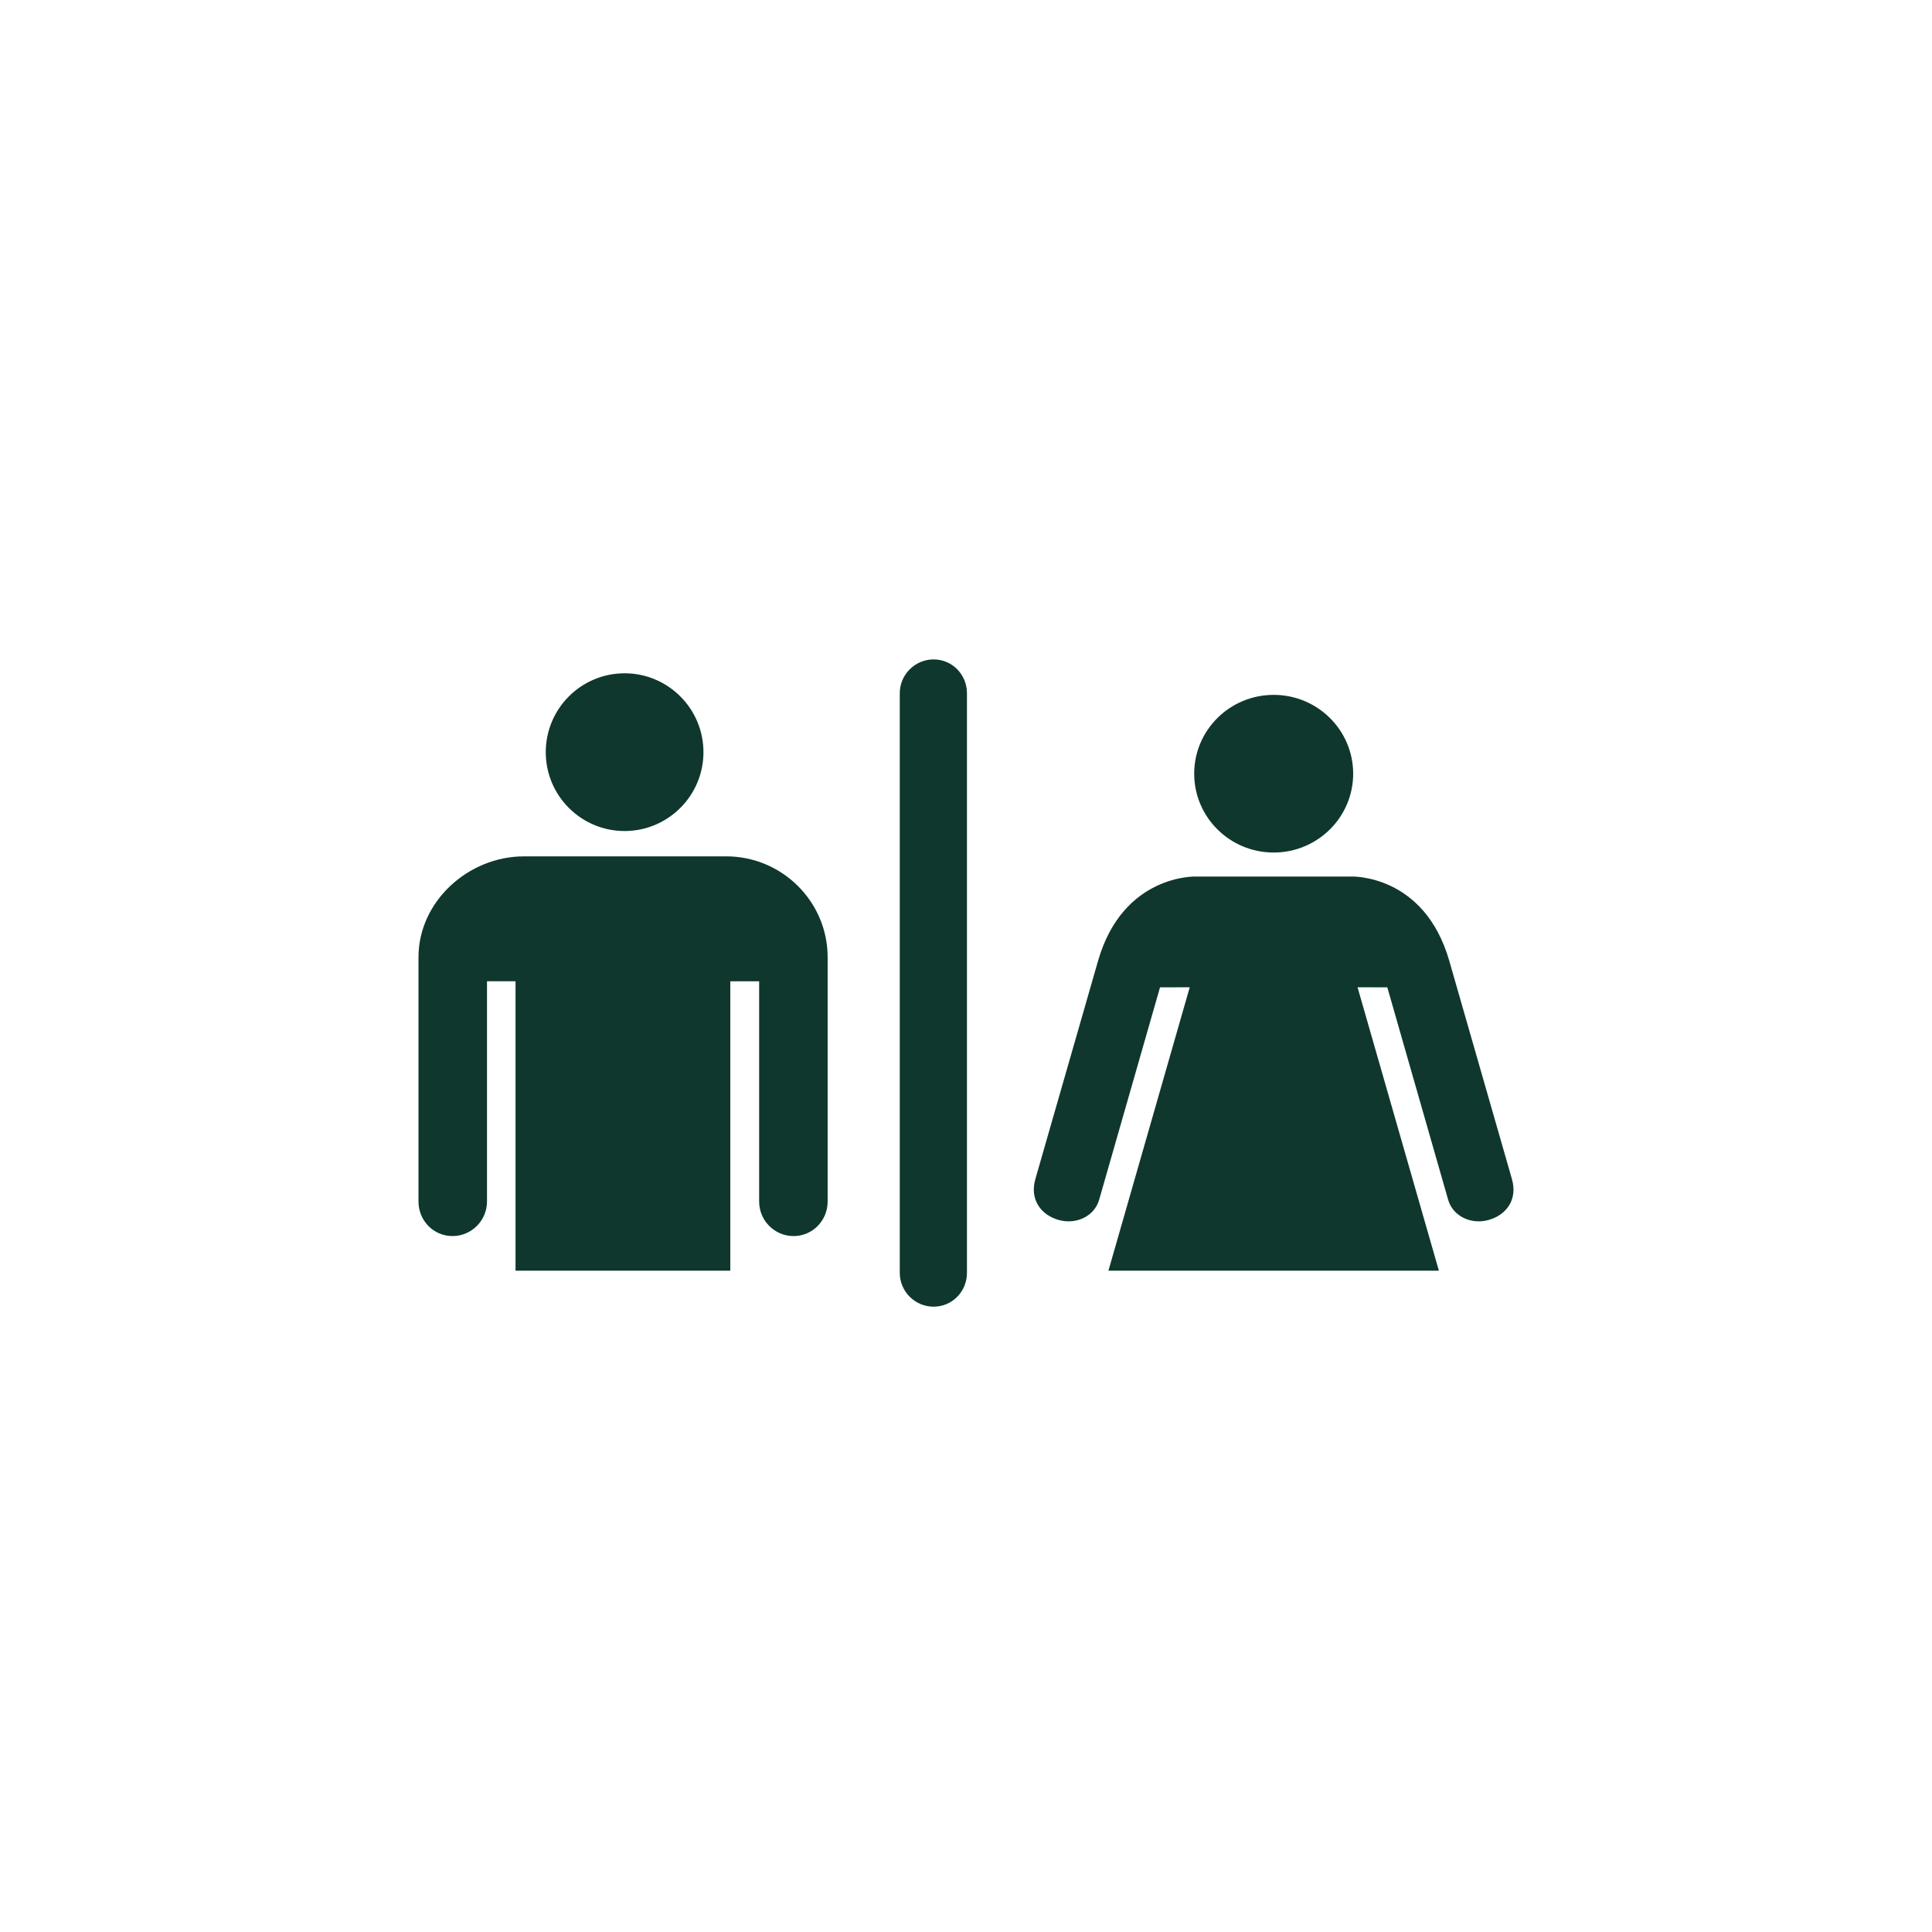 <?xml version="1.0" encoding="UTF-8"?> <svg xmlns="http://www.w3.org/2000/svg" width="512pt" height="512pt" version="1.1" viewBox="0 0 512 512"><g fill="#0f372d"><path d="m165.52 178.43c11.523 0 20.902 9.359 20.902 20.91 0 11.523-9.379 20.891-20.902 20.891-11.523 0-20.887-9.367-20.887-20.891 0-11.551 9.363-20.91 20.887-20.91z"></path><path d="m337.54 225.93c-11.637 0-21.066-9.355-21.066-20.891 0-11.543 9.438-20.891 21.066-20.891 11.621 0 21.066 9.352 21.066 20.891 0 11.535-9.449 20.891-21.066 20.891z"></path><path d="m359.77 261.64 7.883 0.012 16.121 56.297c1.242 4.324 6.066 6.695 10.773 5.344 4.723-1.348 7.703-5.473 6.117-10.875l-16.582-57.754c-6.625-23.094-25.949-22.371-25.949-22.371h-41.191s-19.316-0.719-25.953 22.371l-16.594 57.754c-1.578 5.398 1.406 9.531 6.129 10.875 4.711 1.352 9.535-1.027 10.762-5.344l16.133-56.297 7.871-0.012-21.543 75.105h87.574l-21.555-75.105z"></path><path d="m193.54 260.05h7.641v58.359c0 5.055 4.086 9.164 9.113 9.164 5.055 0 9.039-4.113 9.039-9.164v-64.727c0-14.77-12.109-26.738-26.875-26.738l-53.602 0.004c-14.777-0.008-27.953 11.965-27.953 26.73v64.727c0 5.055 3.961 9.164 9.016 9.164 5.043 0 9.141-4.113 9.141-9.164v-58.359h7.562v76.695h56.914z"></path><path d="m247.41 174.75c-4.918 0-8.961 4.023-8.961 8.961v153.61c0 4.941 4.043 8.961 8.961 8.961 4.941 0 8.844-4.023 8.844-8.961v-153.61c0-4.941-3.902-8.961-8.844-8.961z"></path></g></svg> 